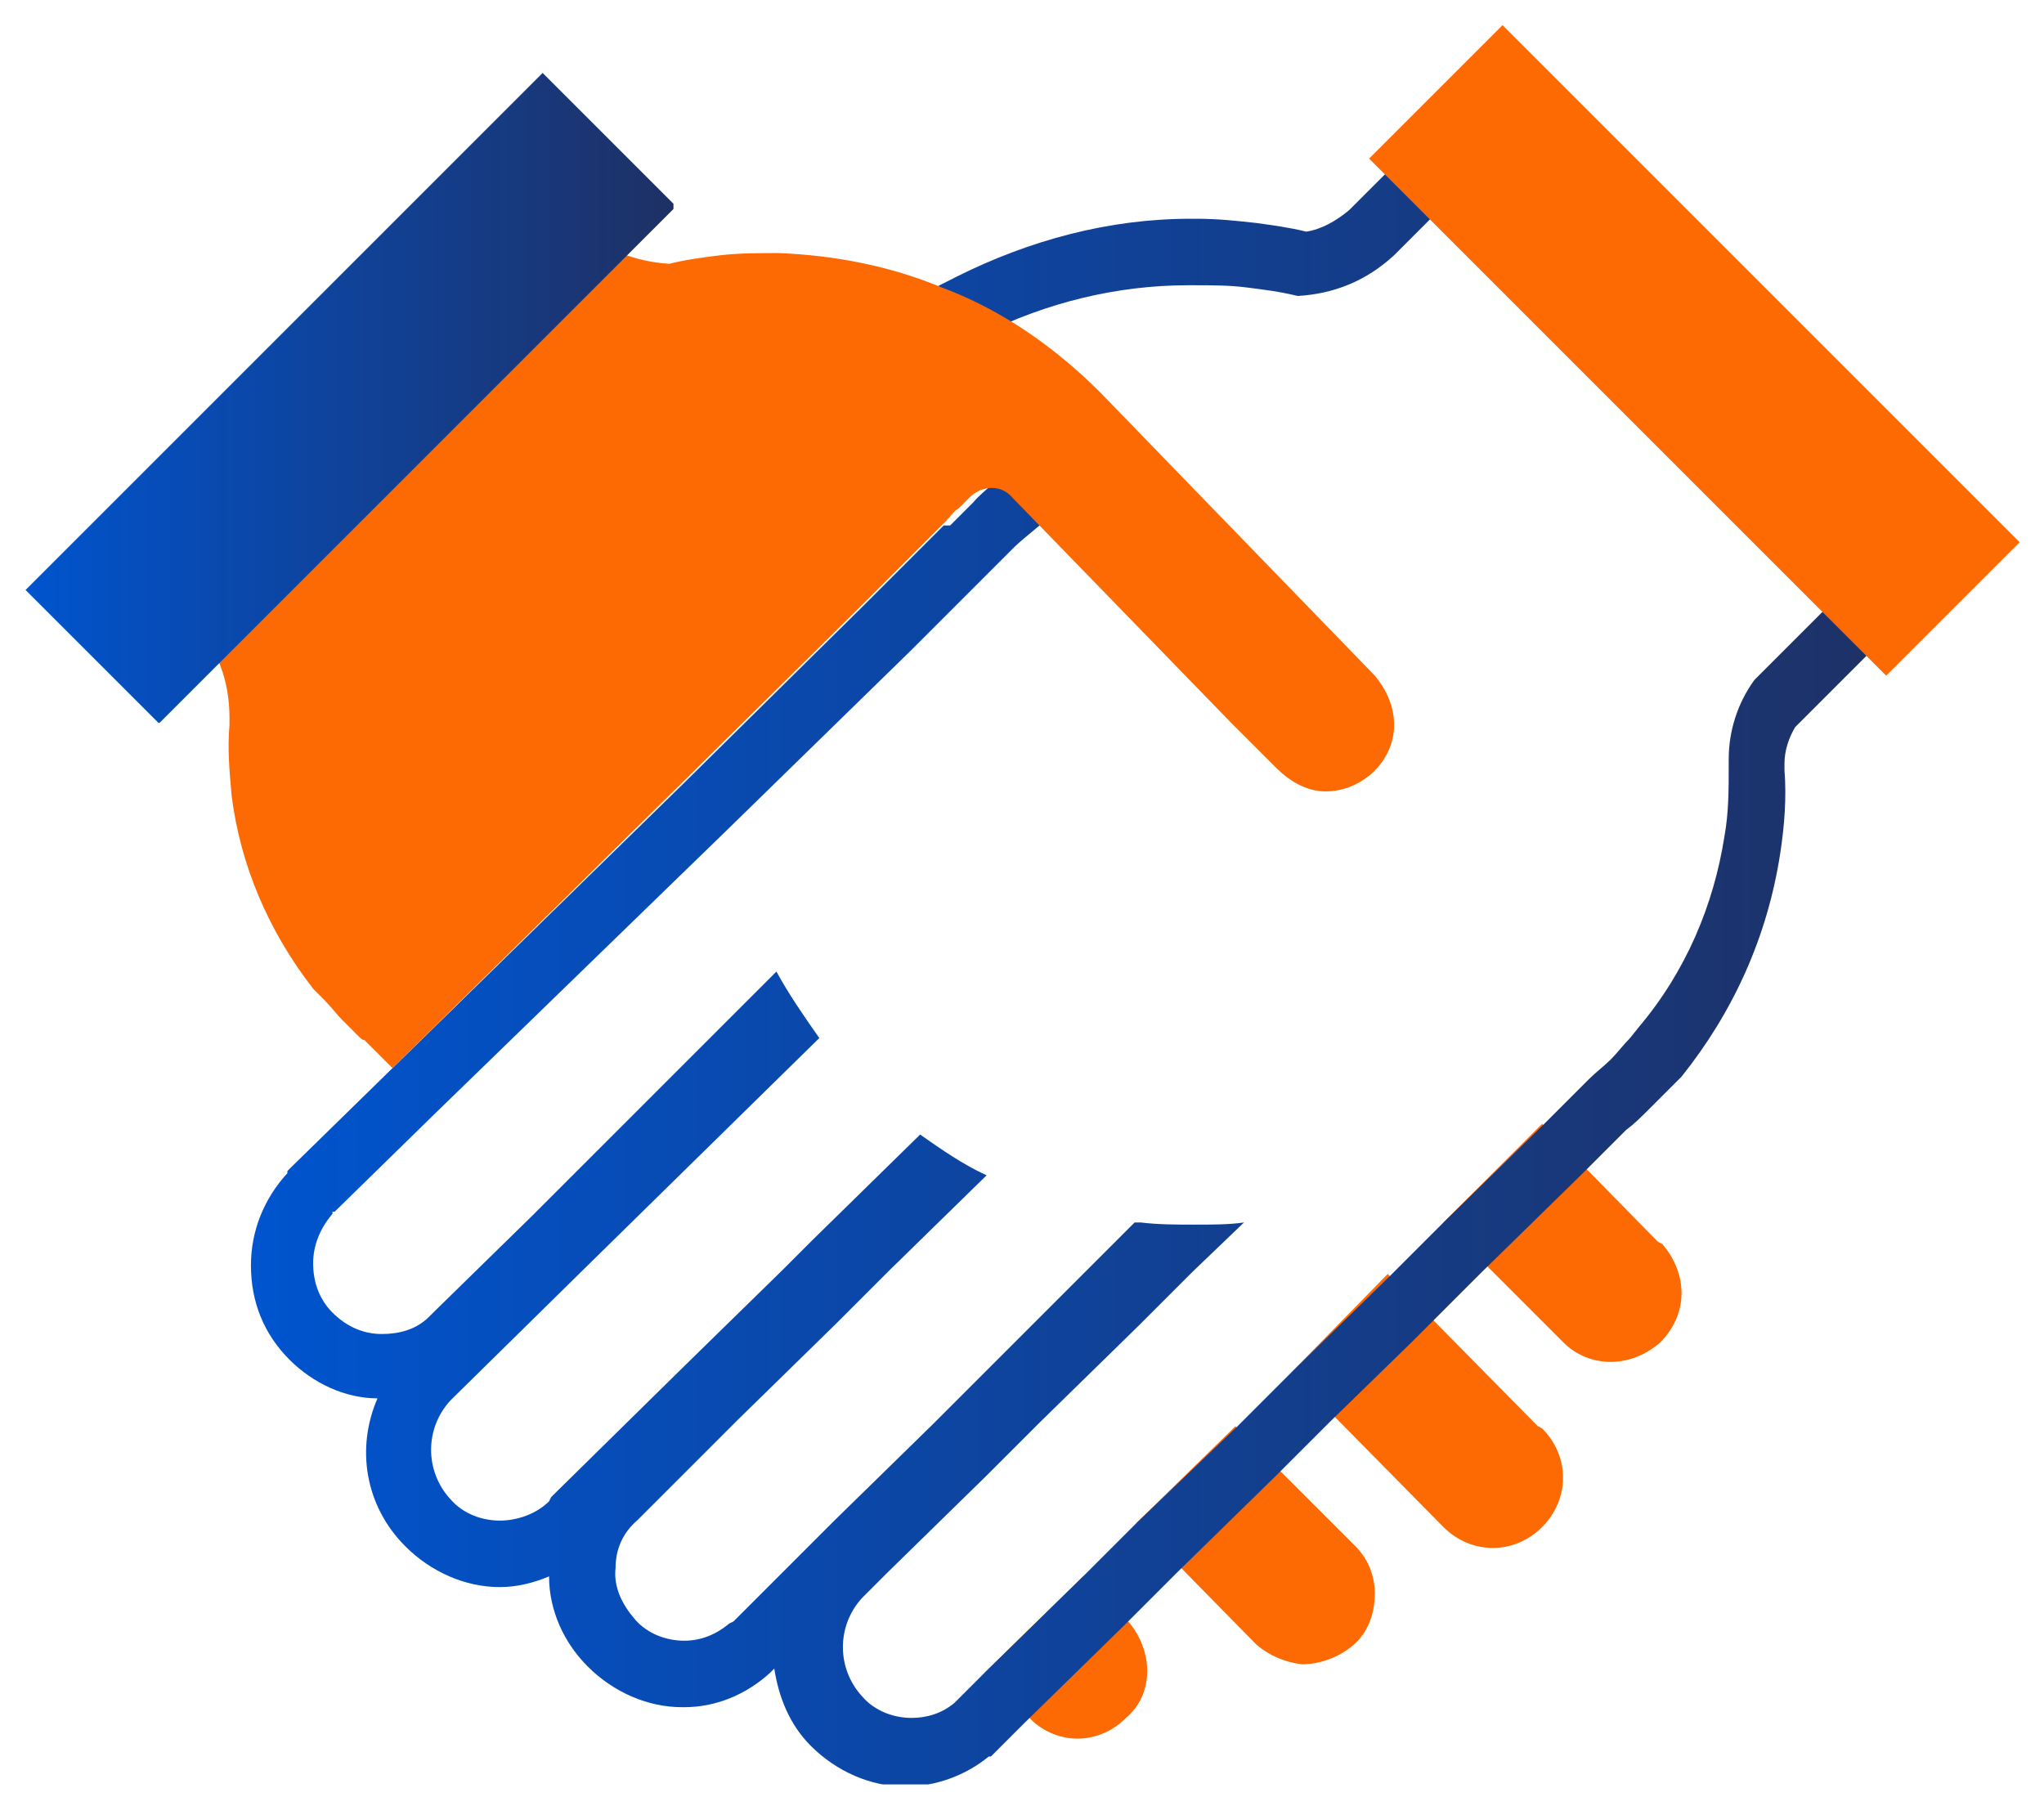 <?xml version="1.0" encoding="utf-8"?>
<!-- Generator: Adobe Illustrator 29.5.1, SVG Export Plug-In . SVG Version: 9.03 Build 0)  -->
<svg version="1.1" id="Layer_1" xmlns="http://www.w3.org/2000/svg" xmlns:xlink="http://www.w3.org/1999/xlink" x="0px" y="0px"
	 viewBox="0 0 95.3 84.2" style="enable-background:new 0 0 95.3 84.2;" xml:space="preserve">
<style type="text/css">
	.st0{fill:#FD6903;}
	
		.st1{clip-path:url(#SVGID_00000113334481976294006690000002278676064560197520_);fill:url(#SVGID_00000122694992973997843270000017421343556478376383_);}
	
		.st2{clip-path:url(#SVGID_00000075860752393228974300000000068517482432890288_);fill:url(#SVGID_00000114041269463033962050000003172062796729227418_);}
</style>
<g>
	<path class="st0" d="M77.3,57.9l-5.4-5.5L67.3,57l5.4,5.4l0.1,0.1l0.1,0.1c0.6,0.6,1.4,0.9,2.2,0.9c0.8,0,1.6-0.3,2.3-0.9
		c0.6-0.6,1-1.4,1-2.3c0-0.8-0.3-1.6-0.9-2.3L77.3,57.9L77.3,57.9z"/>
	<path class="st0" d="M52.6,75.6l-2.1-2.1l-4.6,4.5l1.9,1.9l0.2,0.2l0.2,0.2c1.3,1.1,3.1,1,4.3-0.2C53.8,79,53.8,77,52.6,75.6
		L52.6,75.6L52.6,75.6z"/>
	<path class="st0" d="M57.6,66.5L53,71l5.4,5.5l0.1,0.1l0.1,0.1c0.6,0.5,1.3,0.8,2.1,0.9c0.8,0,1.7-0.3,2.4-0.9c0.7-0.6,1-1.5,1-2.4
		c0-0.8-0.3-1.6-0.9-2.2L63.1,72l0,0l0,0l0,0L57.6,66.5z"/>
	<path class="st0" d="M71.7,66.5l-7-7.1L60.2,64l7,7.1l0.1,0.1c1.3,1.3,3.3,1.3,4.6,0c1.3-1.3,1.3-3.3,0-4.6L71.7,66.5z"/>
	<g>
		<defs>
			<path id="SVGID_1_" d="M65,11.9l2.9-2.9L86,27.5l-2.6,2.6l-1.6,1.6c-0.8,1.1-1.2,2.4-1.2,3.7l0,0.3c0,1.1,0,2.2-0.2,3.3
				c-0.5,3.2-1.8,6.3-4,8.9L76,48.4c-0.3,0.3-0.6,0.7-0.9,1c-0.3,0.3-0.7,0.6-1,0.9l-2.2,2.2L67.3,57l-1.5,1.5l0,0l-1,1L60.2,64
				l-2.5,2.5L53,71l-2.5,2.5l-4.6,4.5l-1,1l-0.2,0.2l-0.2,0.2c-0.6,0.5-1.3,0.7-2,0.7c-0.8,0-1.7-0.3-2.3-1c-1.2-1.3-1.2-3.3,0-4.6
				l0,0l0,0l1.2-1.2l4.6-4.5l2.5-2.5l4.6-4.5l2.5-2.5L58,57c-0.7,0.1-1.5,0.1-2.3,0.1c-0.8,0-1.7,0-2.5-0.1c-0.1,0-0.2,0-0.3,0
				l-2.4,2.4L46,63.9l-2.5,2.5l-4.6,4.5l-4.6,4.6l-0.1,0.1L34,75.7c-0.6,0.5-1.3,0.8-2.1,0.8c0,0,0,0,0,0c-0.8,0-1.7-0.3-2.3-1
				c-0.6-0.7-1-1.5-0.9-2.4c0-0.8,0.3-1.6,1-2.2l0.1-0.1l0,0l4.6-4.6l4.6-4.5l2.5-2.5l4.5-4.4c-1.1-0.5-2.1-1.2-3.1-1.9l-5,4.9
				l-1.4,1.4l-4.6,4.5l-6.2,6.1L25.6,70c-0.6,0.6-1.5,0.9-2.3,0.9c-0.8,0-1.7-0.3-2.3-1c-1.2-1.3-1.2-3.3,0-4.6l0.1-0.1l6.2-6.1
				l10.9-10.7c-0.7-1-1.4-2-2-3.1L24.8,56.7l-4.6,4.5l-0.1,0.1L20,61.4c-0.6,0.6-1.4,0.8-2.2,0.8c0,0,0,0,0,0c-0.8,0-1.6-0.3-2.3-1
				c-0.6-0.6-0.9-1.4-0.9-2.3c0-0.8,0.3-1.6,0.9-2.3l0-0.1l0.1,0l4.6-4.5L34,38.6l8.5-8.3l0,0l3.6-3.6l0.1-0.1c0.1-0.1,1-1,1.1-1.1
				c0.6-0.6,6-4.9,6-4.9s-4.8-3.9-7.5-5c3-1.5,6.3-2.3,9.6-2.3c0.1,0,0.2,0,0.3,0c0.8,0,1.6,0,2.4,0.1c0.8,0.1,1.6,0.2,2.4,0.4
				C62.2,13.7,63.7,13.1,65,11.9 M65.8,6.9l-2.9,2.9c-0.6,0.5-1.3,0.9-2,1c-0.8-0.2-1.6-0.3-2.3-0.4c-0.9-0.1-1.8-0.2-2.8-0.2
				l-0.3,0c-3.8,0-7.5,1-10.9,2.7l-5.9,3l6.2,2.5c0.9,0.4,2.3,1.3,3.7,2.3c-1.5,1.2-2.9,2.3-3.2,2.7c-0.3,0.3-0.8,0.8-1.1,1.1
				L44,24.5l-1.8,1.8l-1.9,1.9l-8.4,8.3L18.2,49.9l-4.6,4.5l0,0l-0.1,0.1l-0.1,0.1l0,0.1c-1.1,1.2-1.7,2.7-1.7,4.3
				c0,1.7,0.6,3.2,1.8,4.4c1.1,1.1,2.6,1.8,4.1,1.8c-1,2.3-0.6,5,1.3,6.9c1.2,1.2,2.8,1.9,4.4,1.9c0.8,0,1.6-0.2,2.3-0.5
				c0,1.6,0.7,3.1,1.8,4.2c1.2,1.2,2.8,1.9,4.4,1.9h0l0.1,0c1.5,0,2.9-0.6,4-1.6l0.1-0.1l0.1-0.1c0.2,1.3,0.7,2.6,1.7,3.6
				c1.2,1.2,2.8,1.9,4.4,1.9c1.4,0,2.8-0.5,3.9-1.4l0.1,0l0,0l0.2-0.2l0.1-0.1l0.1-0.1l0.2-0.2l1-1l4.6-4.5l2.5-2.5l4.6-4.5l2.5-2.5
				l3.9-3.8l1.7-1.7l1.5-1.5l4.6-4.5l2.1-2.1c0.4-0.3,0.7-0.6,1.1-1c0.3-0.3,0.7-0.7,1.1-1.1l0.4-0.4l0,0l0,0c2.4-3,4-6.5,4.6-10.4
				c0.2-1.3,0.3-2.6,0.2-3.9l0-0.3c0-0.6,0.2-1.2,0.5-1.7l1.4-1.4l2.6-2.6l2.1-2.1l-2.1-2.1L70,7l-2.1-2.1L65.8,6.9z"/>
		</defs>
		<clipPath id="SVGID_00000034803321528264851650000011742332436199344285_">
			<use xlink:href="#SVGID_1_"  style="overflow:visible;"/>
		</clipPath>
		
			<linearGradient id="SVGID_00000176013854673546921040000006628609735810793127_" gradientUnits="userSpaceOnUse" x1="-272.06" y1="1478.268" x2="-271.06" y2="1478.268" gradientTransform="matrix(78.617 0 0 -78.617 21400.297 116261.688)">
			<stop  offset="0" style="stop-color:#0054CE"/>
			<stop  offset="1" style="stop-color:#1F3063"/>
		</linearGradient>
		
			<rect x="11.6" y="4.8" style="clip-path:url(#SVGID_00000034803321528264851650000011742332436199344285_);fill:url(#SVGID_00000176013854673546921040000006628609735810793127_);" width="78.6" height="78.4"/>
	</g>
	<path class="st0" d="M15.1,46.6c0.3,0.3,0.6,0.7,0.9,1c0.2,0.2,0.5,0.5,0.7,0.7c0.1,0.1,0.2,0.2,0.3,0.2l1.3,1.3L32,36.3l8.4-8.3
		l0,0l3.6-3.6l0.1-0.1c0.1-0.1,0.4-0.5,0.6-0.6c0,0,0.4-0.4,0.5-0.5c0.6-0.6,1.5-0.6,2,0l0,0l10.2,10.5l2.1,2.1
		c0.6,0.6,1.4,1.1,2.3,1.1c1.7,0,3.2-1.4,3.2-3.1c0-0.9-0.4-1.7-0.9-2.3l-0.1-0.1L51.3,18.3l0,0l0,0c-2.2-2.2-4.7-3.9-7.4-4.9
		c-2.4-1-5-1.5-7.6-1.6c-0.9,0-1.8,0-2.7,0.1c-0.8,0.1-1.6,0.2-2.4,0.4c-1.6-0.1-3.2-0.7-4.4-1.9l-2.9-2.9L5.4,25.5L8,28.2l1.6,1.6
		c0.8,1.1,1.1,2.4,1.1,3.7l0,0.3c-0.1,1.1,0,2.2,0.1,3.3c0.4,3.2,1.7,6.3,3.8,9l0,0L15.1,46.6z"/>
	
		<rect x="74.6" y="-0.7" transform="matrix(0.707 -0.707 0.707 0.707 11.586 60.632)" class="st0" width="8.8" height="34.1"/>
	<g>
		<defs>
			
				<rect id="SVGID_00000172400913987450781260000008401101944722833065_" x="-0.7" y="14.2" transform="matrix(0.707 -0.707 0.707 0.707 -8.353 16.975)" width="34.1" height="8.8"/>
		</defs>
		<clipPath id="SVGID_00000101088282740700710590000009734984410812484481_">
			<use xlink:href="#SVGID_00000172400913987450781260000008401101944722833065_"  style="overflow:visible;"/>
		</clipPath>
		
			<linearGradient id="SVGID_00000150067049403094068910000004365461279525646519_" gradientUnits="userSpaceOnUse" x1="-283.294" y1="1489.834" x2="-282.294" y2="1489.834" gradientTransform="matrix(30.34 0 0 -30.34 8596.426 45220.863)">
			<stop  offset="0" style="stop-color:#0054CE"/>
			<stop  offset="1" style="stop-color:#1F3063"/>
		</linearGradient>
		
			<rect x="1.1" y="3.4" style="clip-path:url(#SVGID_00000101088282740700710590000009734984410812484481_);fill:url(#SVGID_00000150067049403094068910000004365461279525646519_);" width="30.3" height="30.3"/>
	</g>
</g>
</svg>
